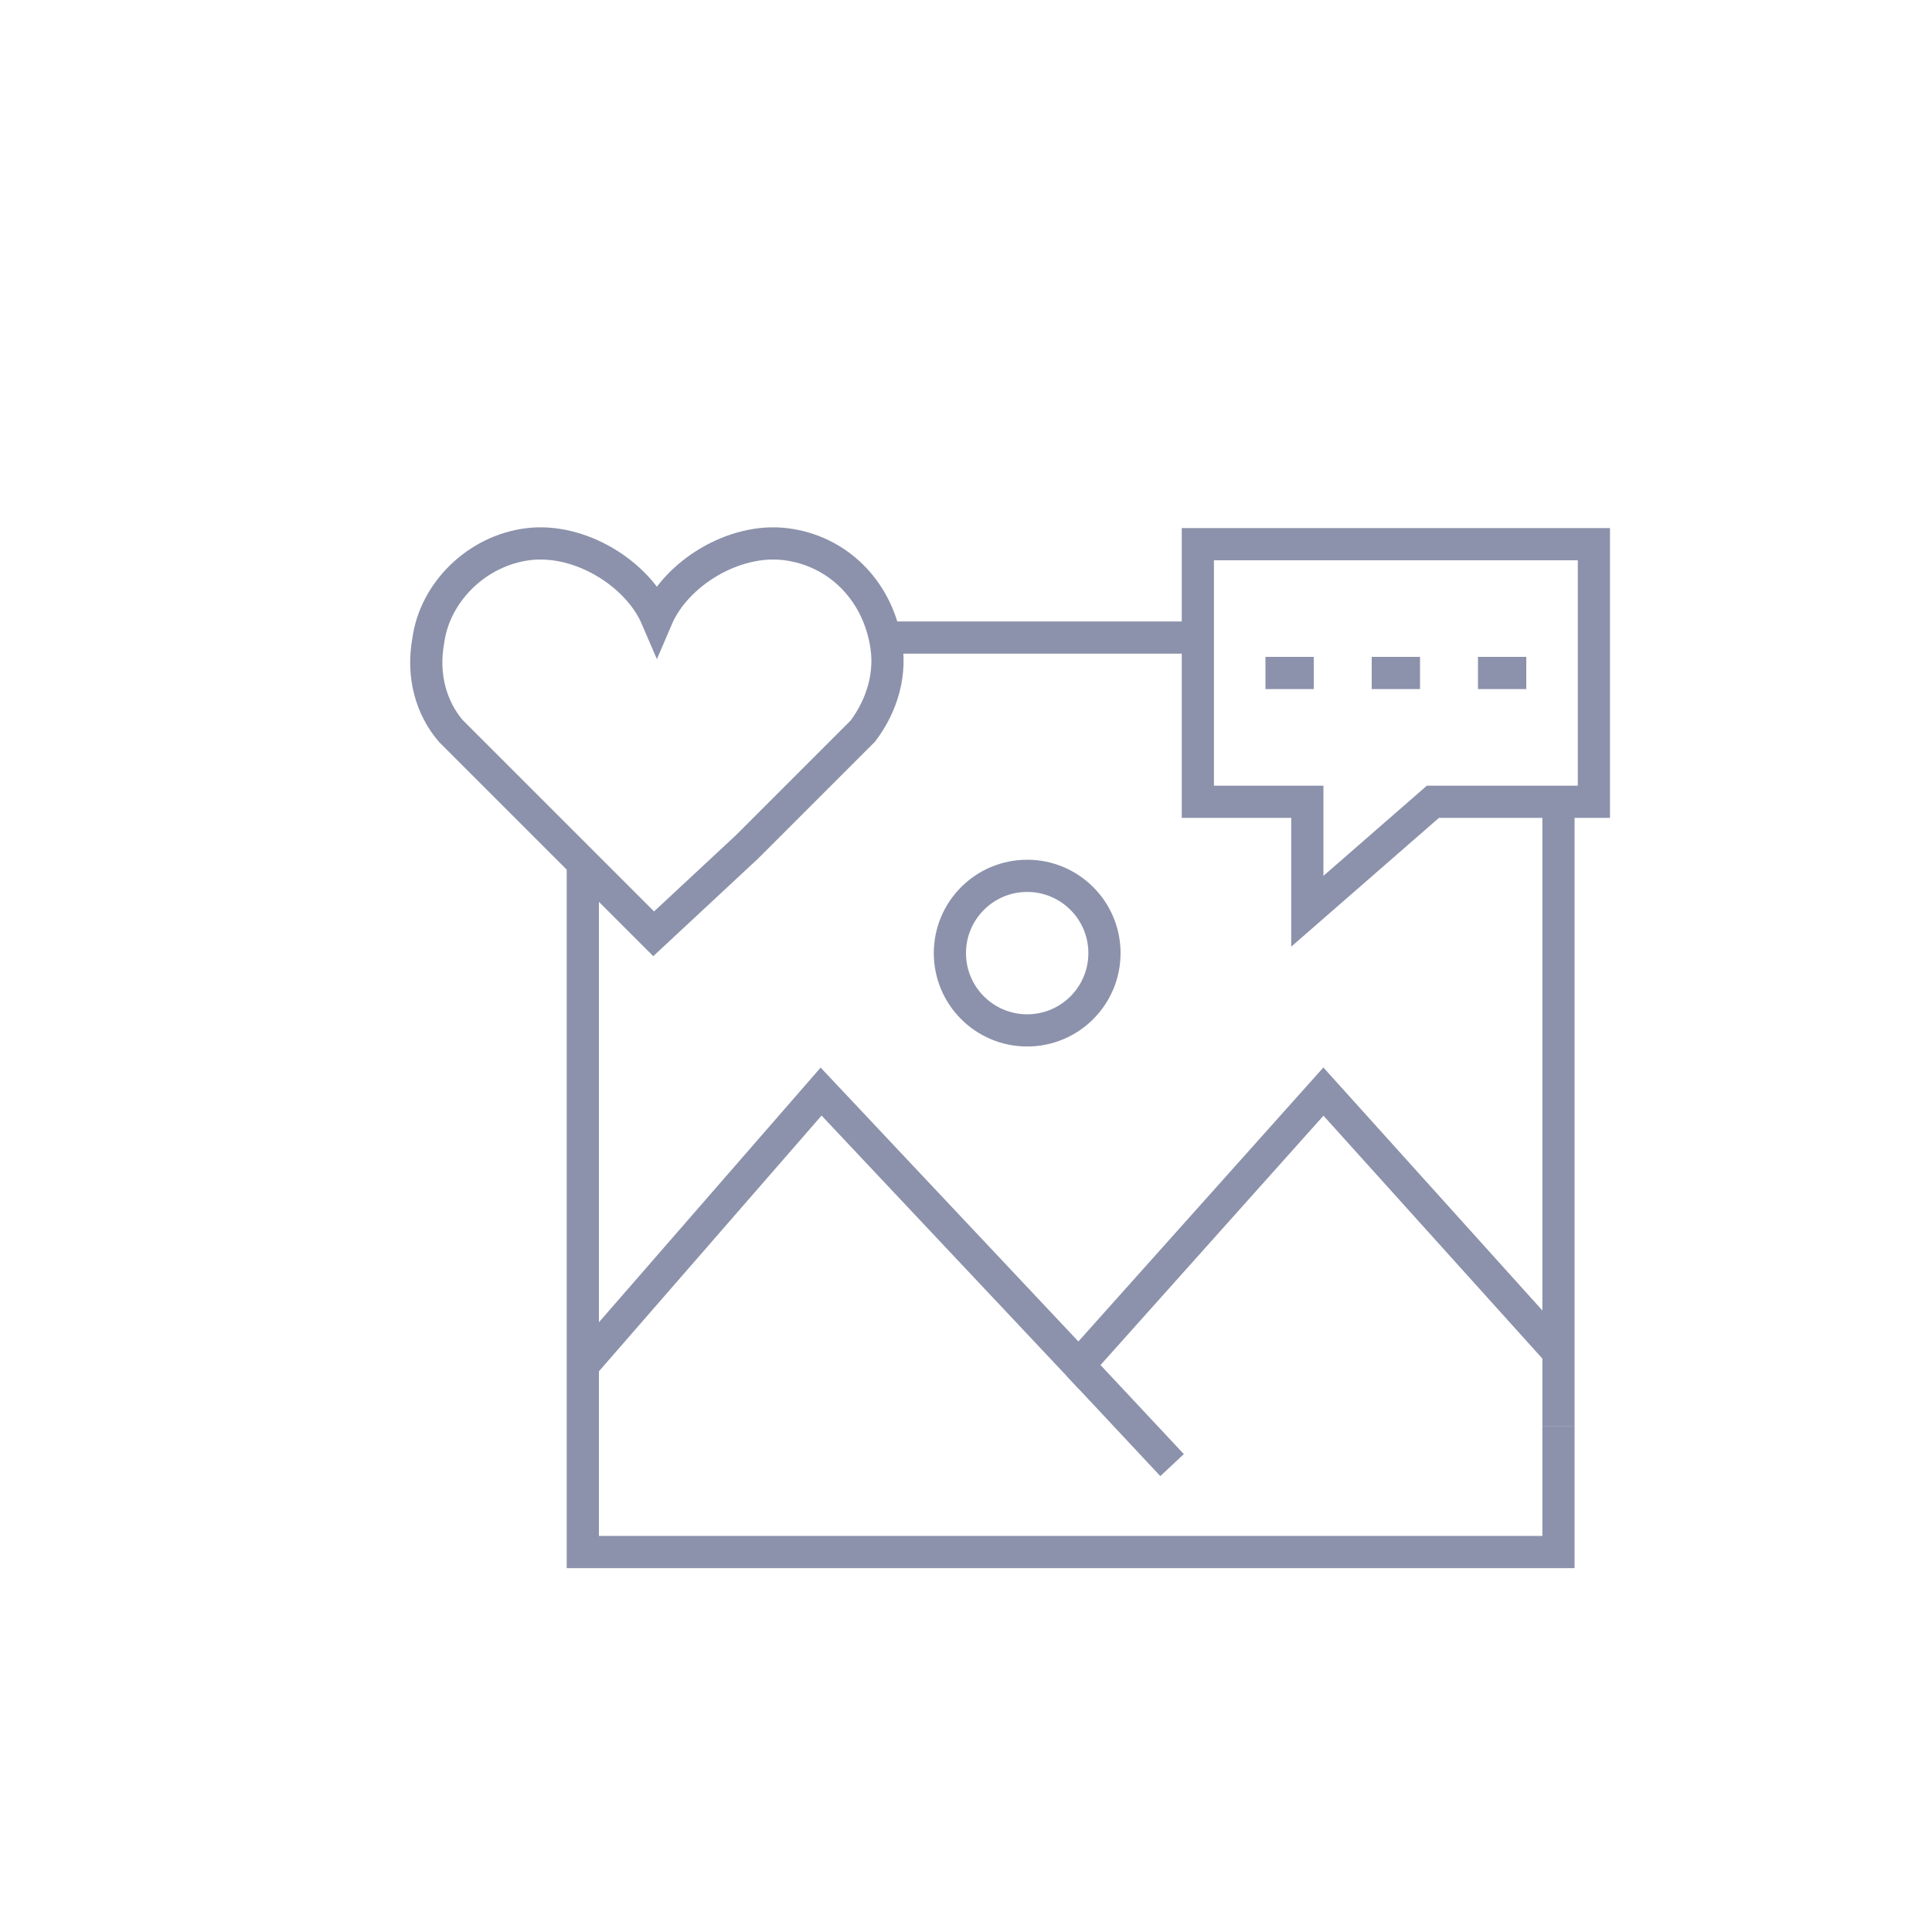 <?xml version="1.0" encoding="UTF-8"?>
<svg xmlns="http://www.w3.org/2000/svg" xmlns:xlink="http://www.w3.org/1999/xlink" version="1.1" x="0px" y="0px" viewBox="0 0 60 60" style="enable-background:new 0 0 60 60;" xml:space="preserve">
<style type="text/css">
	.st0{display:none;}
	.st1{display:inline;}
	.st2{fill:#2C2865;}
	.st3{fill:none;stroke:#000000;stroke-linejoin:round;stroke-miterlimit:10;}
	.st4{fill:none;stroke:#000000;stroke-width:1;stroke-linejoin:round;stroke-miterlimit:9.999;}
	.st5{fill:none;stroke:#000000;stroke-width:1;stroke-linejoin:round;stroke-miterlimit:10;}
	.st6{fill:none;stroke:#000000;stroke-width:1;stroke-linejoin:round;stroke-miterlimit:10;}
	.st7{fill:#3B383F;}
	.st8{fill:none;stroke:#000000;stroke-width:1;stroke-linejoin:round;stroke-miterlimit:10.001;}
	.st9{fill:none;stroke:#000000;stroke-linejoin:round;stroke-miterlimit:9.999;}
	.st10{fill:none;stroke:#000000;stroke-width:1;stroke-linejoin:round;stroke-miterlimit:10;}
	.st11{fill:none;stroke:#000000;stroke-linejoin:round;stroke-miterlimit:10;}
	.st12{fill:none;stroke:#000000;stroke-linejoin:round;stroke-miterlimit:10;}
	.st13{fill:#FFFFFF;}
	.st14{fill:none;stroke:#FFFFFF;stroke-linecap:square;stroke-linejoin:round;stroke-miterlimit:10;}
	.st15{fill:none;stroke:#FFFFFF;stroke-linejoin:round;stroke-miterlimit:10;}
	.st16{fill:none;stroke:#FFFFFF;stroke-miterlimit:10;}
	.st17{fill:none;stroke:#FFFFFF;stroke-width:1;stroke-linejoin:round;stroke-miterlimit:10;}
	.st18{fill:none;stroke:#FFFFFF;stroke-linecap:round;stroke-linejoin:round;stroke-miterlimit:10;}
	.st19{fill:none;stroke:#FFFFFF;stroke-linejoin:round;stroke-miterlimit:10;stroke-dasharray:1;}
	.st20{display:inline;fill:#FFFFFF;}
	.st21{fill:none;stroke:#8C92AB;stroke-miterlimit:10;}
	.st22{fill:none;stroke:#FCFCFC;stroke-miterlimit:10;}
	.st23{fill:none;stroke:#FAFAFC;stroke-width:1.5;stroke-miterlimit:10;}
	.st24{fill:none;stroke:#8C92AB;stroke-width:1.5;stroke-miterlimit:10;}
	.st25{fill:none;stroke:#FFFFFF;stroke-width:1.5;stroke-miterlimit:10;}
</style>
<g id="Layer_6_00000130641096399817527220000014224966791648953761_" class="st0">
</g>
<g id="Layer_1" class="st0">
</g>
<g id="Layer_2" class="st0">
</g>
<g id="Layer_3_00000014609270889580606680000011037921289062313129_" class="st0">
</g>
<g id="Layer_4_00000114792534410439667190000009207635055358792359_" class="st0">
</g>
<g id="Layer_5_00000089568476500649856730000011250102794995142033_" class="st0">
</g>
<g id="Layer_7_00000145756465117989017860000016200525520422504336_" class="st0">
</g>
<g id="Layer_8_00000044157417326253012700000013455700596537814455_" class="st0">
</g>
<g id="Layer_9_00000047027316157197916220000002090928907848784303_" class="st0">
</g>
<g id="Layer_10_00000074436740275239203540000004631190820976848777_" class="st0">
</g>
<g id="Layer_11_00000038375408697317802400000009748873110457223103_">
	<g>
		<g>
			<g>
				<polyline class="st21" points="18.1,42.4 25.5,33.9 33.5,42.4 41.1,33.9 48.4,42     "></polyline>
				<circle class="st21" cx="31.9" cy="29.6" r="2.4"></circle>
				<line class="st21" x1="48.4" y1="24.6" x2="48.4" y2="44.3"></line>
				<line class="st21" x1="27.4" y1="19.8" x2="37.2" y2="19.8"></line>
				<polyline class="st21" points="48.4,44.3 48.4,48.2 18.1,48.2 18.1,26.8     "></polyline>
			</g>
			<path class="st21" d="M14,22.7c-0.6-0.7-0.9-1.7-0.7-2.8c0.2-1.5,1.5-2.8,3.1-3c1.6-0.2,3.4,0.9,4,2.3c0.6-1.4,2.4-2.5,4-2.3     c1.6,0.2,2.8,1.4,3.1,3c0.2,1-0.1,2-0.7,2.8l0,0l-3.6,3.6L20.3,29L14,22.7L14,22.7z"></path>
			<g>
				<polygon class="st21" points="40.6,24.9 40.6,28.3 44.5,24.9 49.5,24.9 49.5,16.9 37.2,16.9 37.2,24.9     "></polygon>
			</g>
		</g>
		<g>
			<line class="st21" x1="47.4" y1="20.9" x2="45.9" y2="20.9"></line>
			<line class="st21" x1="40.8" y1="20.9" x2="39.3" y2="20.9"></line>
			<line class="st21" x1="44.1" y1="20.9" x2="42.6" y2="20.9"></line>
		</g>
		<line class="st21" x1="36.4" y1="45.5" x2="33.5" y2="42.4"></line>
	</g>
</g>
</svg>
